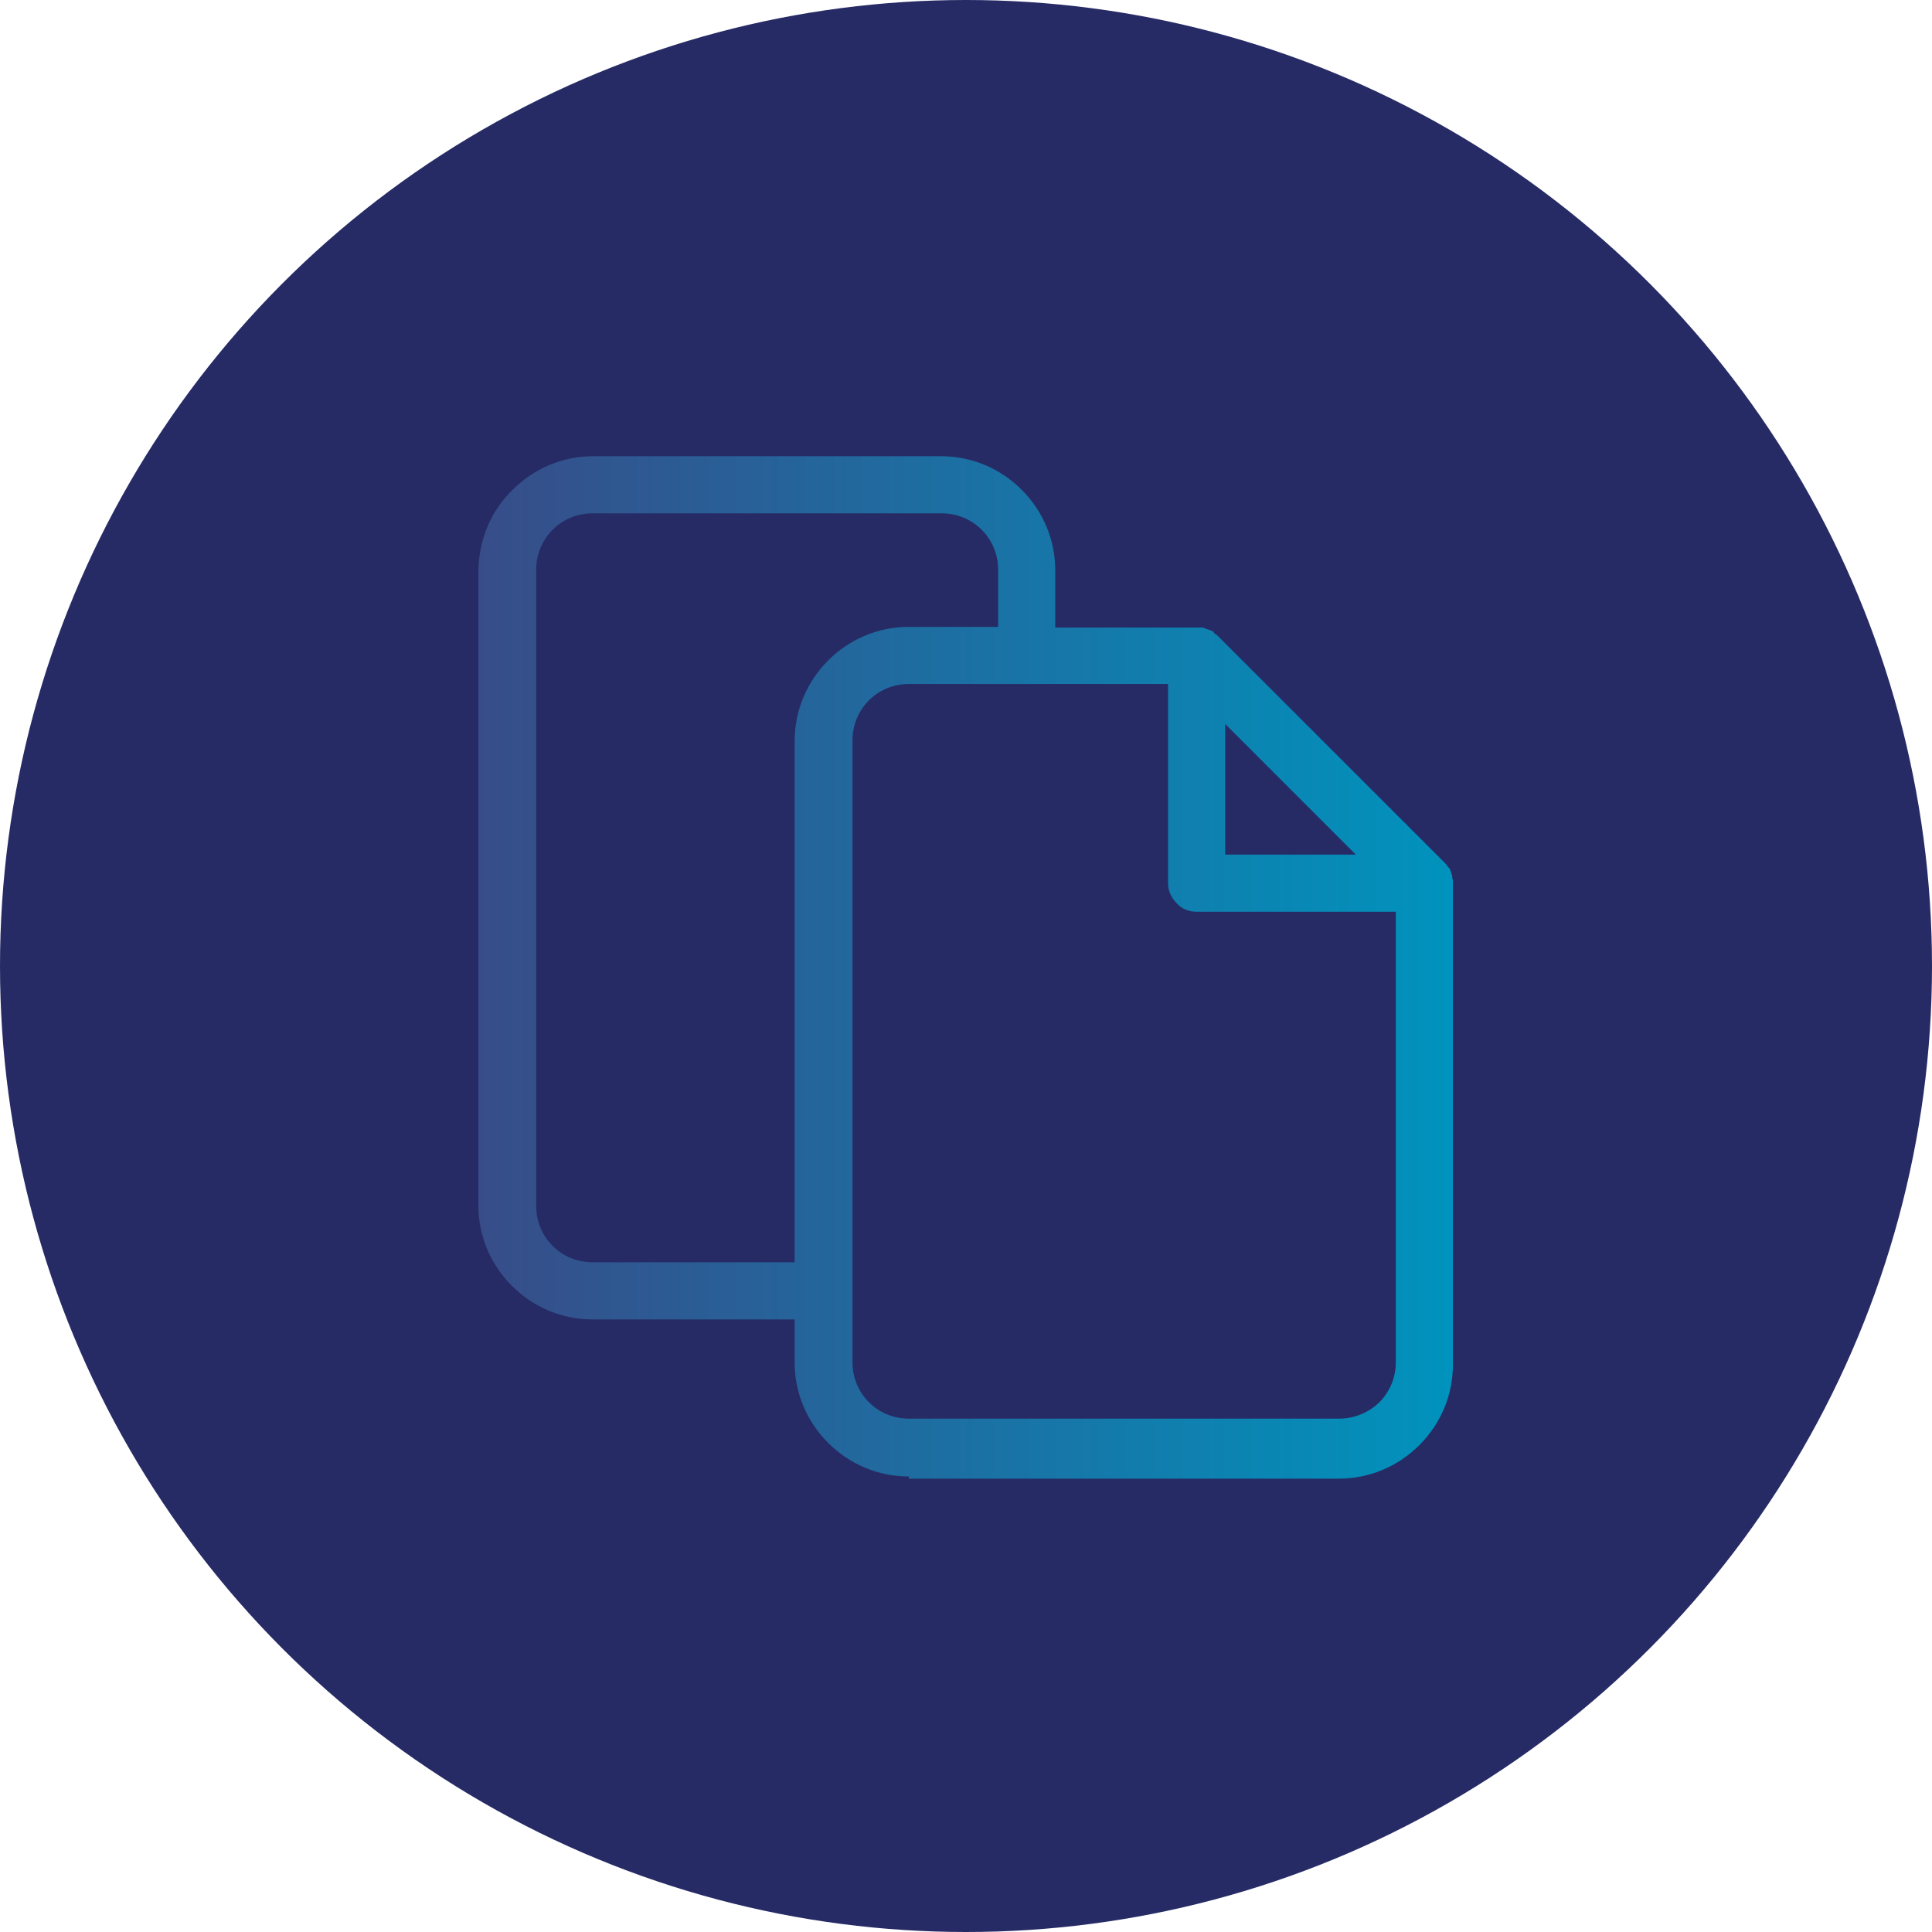 <?xml version="1.0" encoding="utf-8"?>
<!-- Generator: Adobe Illustrator 24.2.1, SVG Export Plug-In . SVG Version: 6.00 Build 0)  -->
<svg version="1.1" id="Capa_1" xmlns="http://www.w3.org/2000/svg" xmlns:xlink="http://www.w3.org/1999/xlink" x="0px" y="0px"
	 viewBox="0 0 270.6 270.6" style="enable-background:new 0 0 270.6 270.6;" xml:space="preserve">
<style type="text/css">
	.st0{fill:#262B65;}
	.st1{fill:url(#SVGID_1_);}
</style>
<circle class="st0" cx="135.3" cy="135.3" r="135.3"/>
<linearGradient id="SVGID_1_" gradientUnits="userSpaceOnUse" x1="67.024" y1="134.924" x2="203.524" y2="134.924" gradientTransform="matrix(1 0 0 -1 0 270.467)">
	<stop  offset="0" style="stop-color:#374D89"/>
	<stop  offset="1" style="stop-color:#0093BD"/>
</linearGradient>
<path class="st1" d="M127.3,206.8c-4.3,0-8.3-1.7-11.3-4.7s-4.7-7-4.7-11.3v-6H83c-4.3,0-8.3-1.7-11.3-4.7s-4.7-7-4.7-11.3V79.9
	c0.1-4.3,1.7-8.3,4.8-11.3c3-3,7-4.7,11.3-4.7h48.7c4.3,0,8.3,1.7,11.3,4.7s4.7,7,4.7,11.3v8h19.9h0.2c0.1,0,0.2,0,0.2,0
	c0.1,0,0.2,0,0.2,0c0.1,0,0.2,0,0.2,0c0.1,0,0.1,0,0.2,0.1c0.1,0,0.2,0.1,0.3,0.1c0.1,0,0.2,0.1,0.3,0.1c0.1,0,0.2,0.1,0.3,0.1
	c0.1,0,0.1,0.1,0.2,0.1c0.1,0,0.2,0.1,0.2,0.2l0.1,0.1c0.1,0.1,0.2,0.2,0.3,0.2l0.1,0.1l31.9,31.9l0.1,0.1c0.1,0.1,0.2,0.2,0.2,0.3
	l0.1,0.1c0.1,0.1,0.1,0.2,0.2,0.2l0.1,0.2c0,0.1,0.1,0.2,0.1,0.3s0.1,0.2,0.1,0.3s0.1,0.2,0.1,0.3s0,0.1,0,0.2c0,0.1,0,0.2,0.1,0.3
	c0,0.1,0,0.1,0,0.2c0,0.1,0,0.2,0,0.3s0,0.1,0,0.2v67.2c0,4.3-1.7,8.3-4.7,11.3s-7,4.7-11.3,4.7l0,0h-60.2V206.8z M127.3,95.8
	c-2.1,0-4.1,0.8-5.6,2.3s-2.3,3.5-2.3,5.6v87.1c0,2.1,0.8,4.1,2.3,5.6s3.5,2.3,5.6,2.3h60.3c2.1,0,4.2-0.9,5.6-2.3
	c1.5-1.5,2.3-3.5,2.3-5.6v-63.1h-27.9c-1.1,0-2.1-0.4-2.8-1.2c-0.8-0.8-1.2-1.8-1.2-2.8V95.8H127.3z M83,71.9
	c-2.1,0-4.1,0.8-5.6,2.3s-2.3,3.5-2.3,5.6v89.1c0,2.1,0.8,4.1,2.3,5.6s3.5,2.3,5.6,2.3h28.3v-73c0-4.3,1.7-8.3,4.7-11.3
	s7-4.7,11.3-4.7h12.5v-8c0-2.1-0.8-4.1-2.3-5.6s-3.5-2.3-5.6-2.3H83z M171.6,119.7h18.3l-18.3-18.3V119.7z"/>
</svg>
